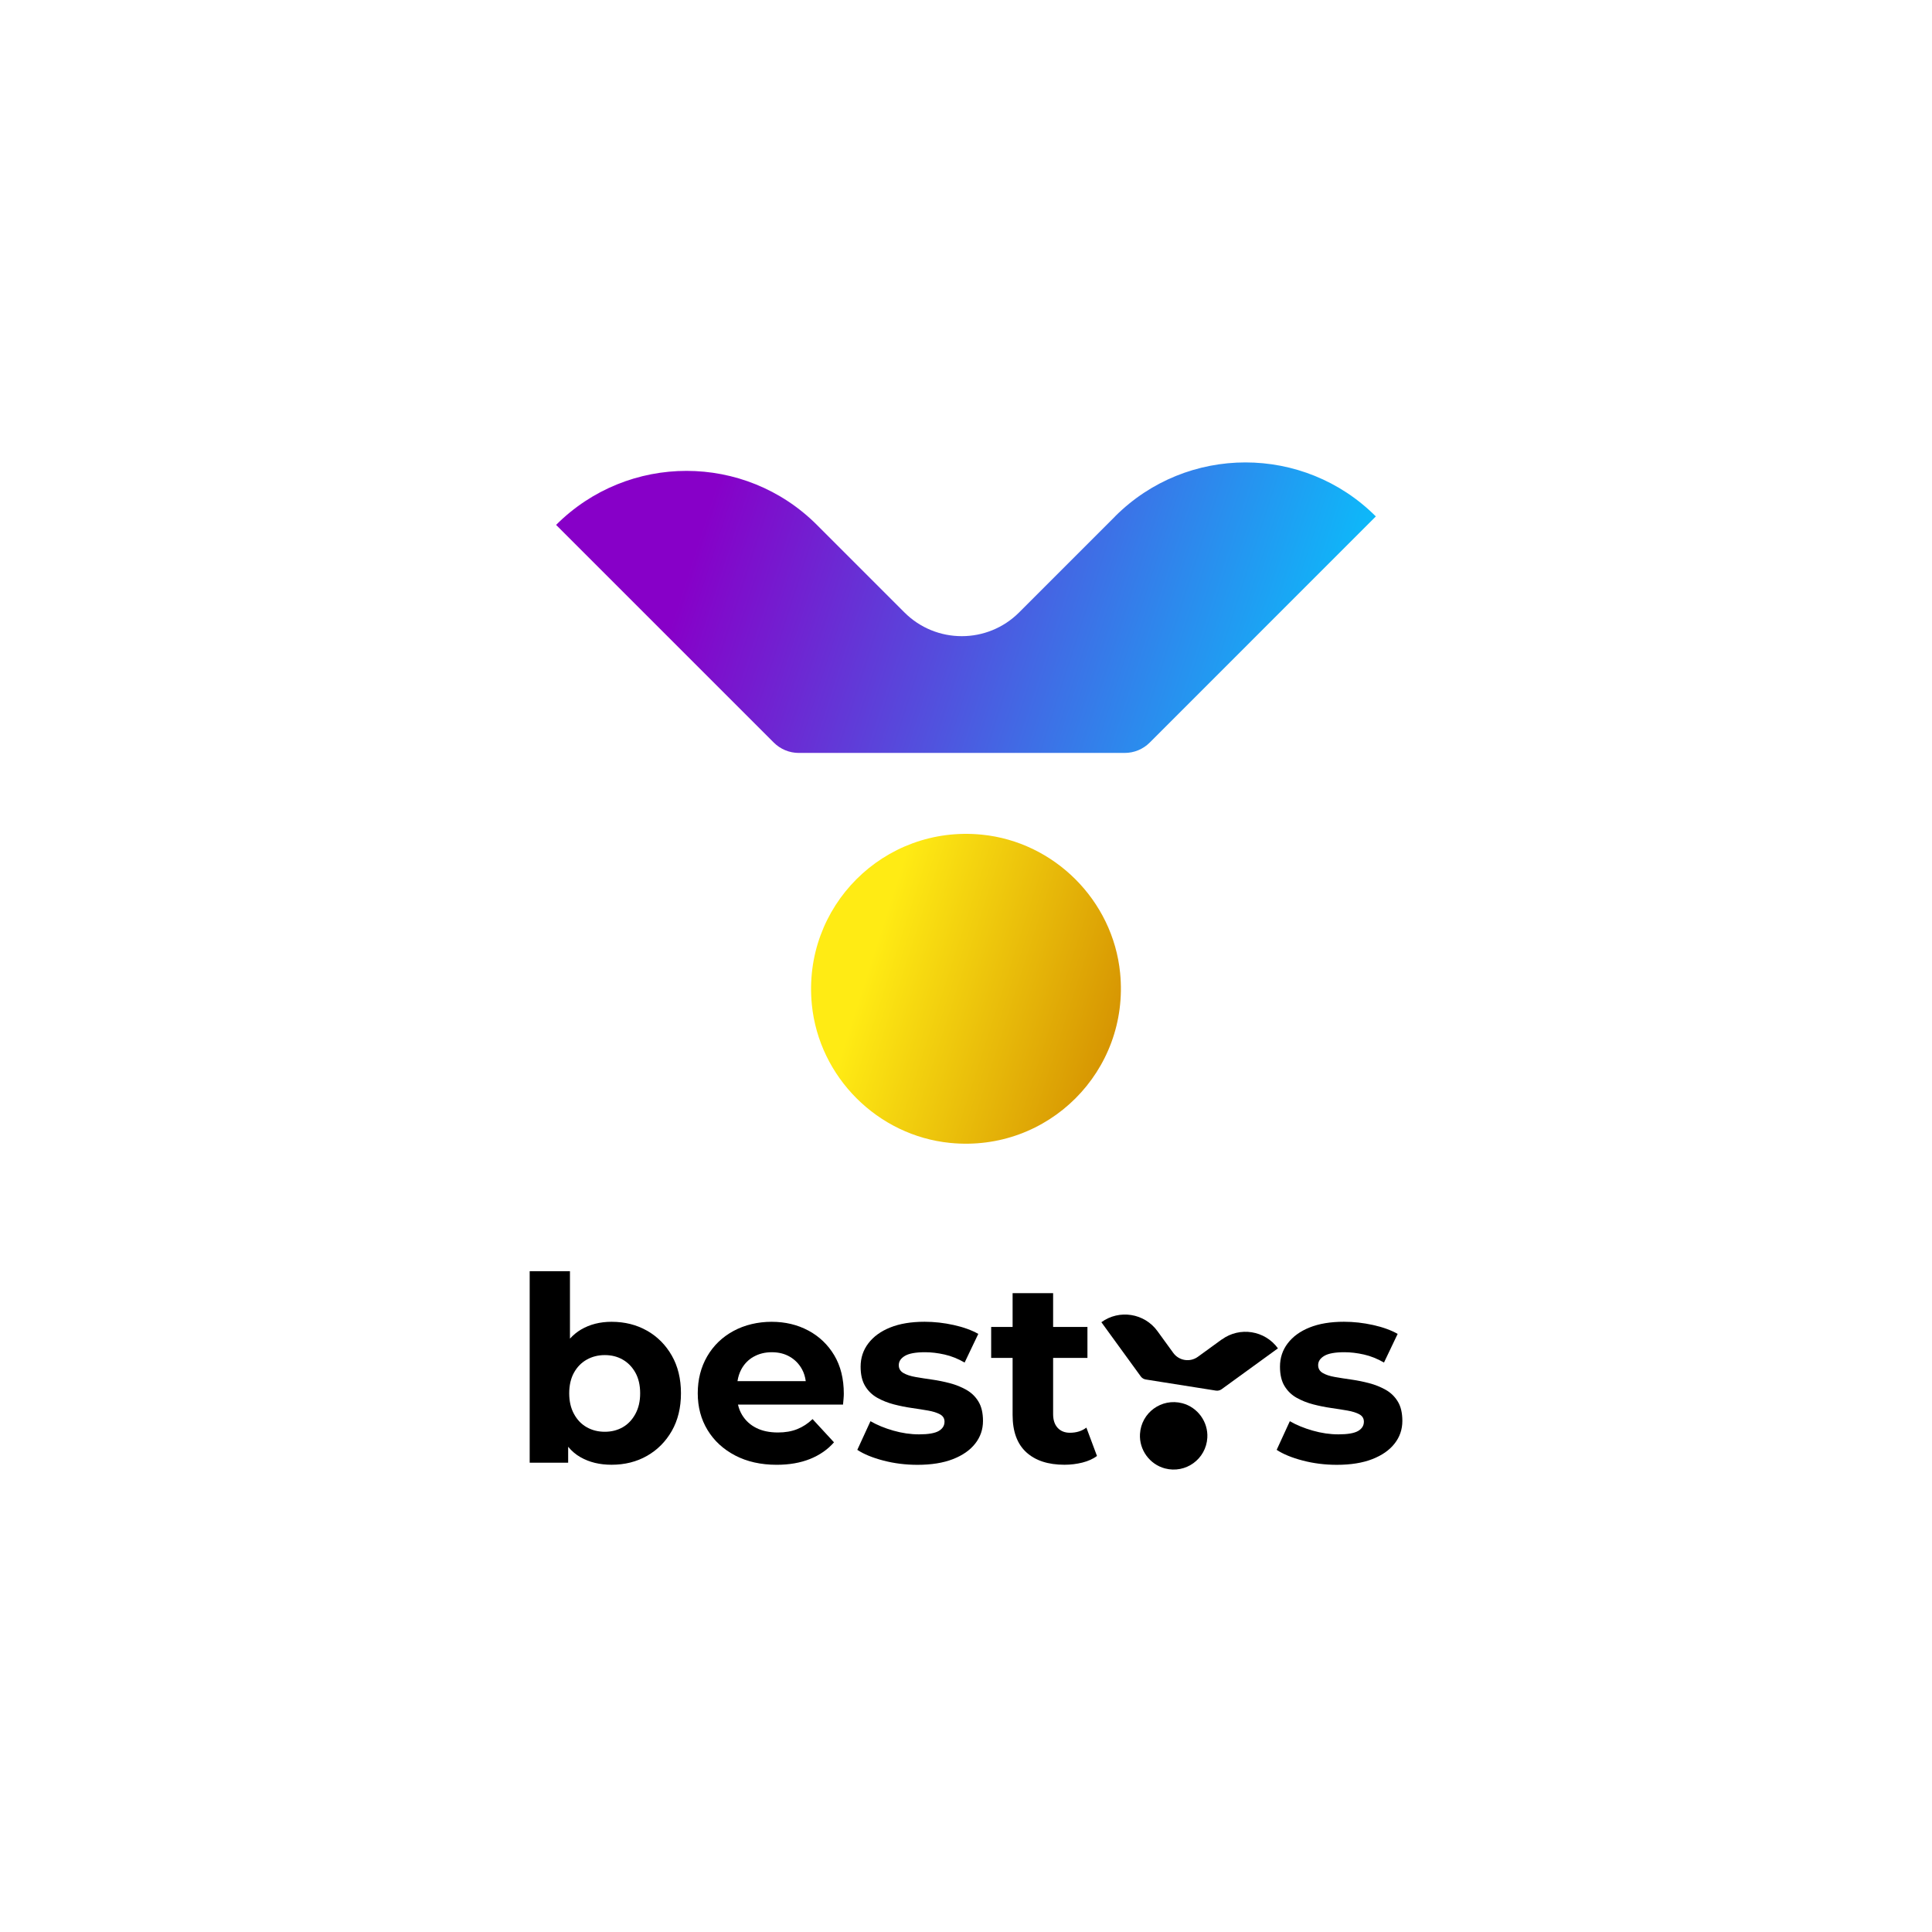 <?xml version="1.0" encoding="UTF-8"?>
<svg id="Layer_1" data-name="Layer 1" xmlns="http://www.w3.org/2000/svg" xmlns:xlink="http://www.w3.org/1999/xlink" viewBox="0 0 566.93 566.93">
  <defs>
    <style>
      .cls-1 {
        fill: url(#linear-gradient-2);
      }

      .cls-2 {
        fill: url(#linear-gradient);
      }
    </style>
    <linearGradient id="linear-gradient" x1="231.85" y1="273.52" x2="372.31" y2="318.79" gradientUnits="userSpaceOnUse">
      <stop offset=".17" stop-color="#ffeb14"/>
      <stop offset=".73" stop-color="#d28c00"/>
    </linearGradient>
    <linearGradient id="linear-gradient-2" x1="148.38" y1="128.36" x2="500.82" y2="241.95" gradientUnits="userSpaceOnUse">
      <stop offset=".17" stop-color="#8700c8"/>
      <stop offset=".73" stop-color="#00cdff"/>
    </linearGradient>
  </defs>
  <g>
    <path class="cls-2" d="m288.1,244.92c-28.75-2.85-52.71,21.12-49.87,49.87,2.11,21.28,19.31,38.48,40.59,40.59,28.75,2.85,52.71-21.12,49.87-49.87-2.11-21.28-19.31-38.48-40.59-40.59Z"/>
    <path class="cls-1" d="m327.22,151.54l-28.17,28.17c-9.29,9.29-24.36,9.29-33.65,0l-25.68-25.68c-21.14-21.14-55.4-21.14-76.54,0h0s63.89,63.88,63.89,63.88c1.94,1.94,4.58,3.03,7.32,3.03h95.66c2.75,0,5.38-1.09,7.32-3.03l66.36-66.37h0c-21.13-21.13-55.4-21.13-76.53,0Z"/>
  </g>
  <g>
    <path d="m189.86,390.48c-3.06-1.74-6.53-2.61-10.41-2.61-3.38,0-6.36.76-8.94,2.27-1.21.71-2.3,1.61-3.26,2.67v-19.79h-11.82v56.2h11.29v-4.68c1.03,1.24,2.22,2.27,3.6,3.05,2.6,1.49,5.64,2.23,9.13,2.23,3.89,0,7.36-.87,10.41-2.61,3.05-1.74,5.48-4.18,7.27-7.31,1.79-3.13,2.69-6.82,2.69-11.06s-.9-7.93-2.69-11.06c-1.79-3.13-4.22-5.57-7.27-7.31Zm-3.41,24.43c-.94,1.72-2.17,3.02-3.71,3.9-1.54.88-3.29,1.33-5.26,1.33s-3.74-.44-5.3-1.33c-1.57-.88-2.82-2.18-3.75-3.9-.94-1.72-1.4-3.74-1.4-6.06s.47-4.39,1.4-6.06c.93-1.67,2.18-2.94,3.75-3.82,1.56-.88,3.33-1.33,5.3-1.33s3.72.44,5.26,1.33c1.54.88,2.78,2.16,3.71,3.82.93,1.67,1.4,3.69,1.4,6.06s-.47,4.34-1.4,6.06Z"/>
    <path d="m237.2,390.44c-3.21-1.72-6.81-2.57-10.79-2.57s-7.87.9-11.17,2.69c-3.31,1.79-5.88,4.28-7.73,7.46-1.84,3.18-2.76,6.79-2.76,10.83s.96,7.64,2.88,10.79c1.92,3.16,4.62,5.64,8.1,7.46,3.48,1.82,7.55,2.73,12.19,2.73,3.69,0,6.94-.57,9.77-1.7,2.83-1.14,5.17-2.76,7.04-4.89l-6.29-6.82c-1.36,1.31-2.87,2.3-4.51,2.95-1.64.66-3.52.98-5.64.98-2.47,0-4.6-.44-6.36-1.33-1.77-.88-3.16-2.16-4.17-3.82-.56-.92-.95-1.93-1.2-3.03h30.82c.05-.5.1-1.05.15-1.63.05-.58.08-1.1.08-1.55,0-4.39-.93-8.15-2.8-11.29-1.87-3.13-4.41-5.55-7.61-7.27Zm-16.06,7.69c1.54-.88,3.32-1.33,5.34-1.33s3.79.44,5.3,1.33c1.51.88,2.7,2.11,3.56,3.67.57,1.04.93,2.2,1.1,3.48h-20.03c.2-1.27.57-2.42,1.12-3.45.86-1.59,2.06-2.83,3.6-3.71Z"/>
    <path d="m283.55,407.82c-1.49-.83-3.09-1.48-4.81-1.93-1.72-.45-3.46-.81-5.23-1.06-1.77-.25-3.38-.5-4.85-.76-1.46-.25-2.65-.64-3.56-1.17-.91-.53-1.36-1.3-1.36-2.31,0-1.11.61-2.02,1.82-2.73,1.21-.71,3.18-1.06,5.91-1.06,1.82,0,3.72.23,5.72.68,1.99.45,3.95,1.24,5.87,2.35l4.01-8.41c-1.97-1.11-4.38-1.98-7.23-2.61-2.85-.63-5.69-.95-8.52-.95-3.94,0-7.3.56-10.07,1.67-2.78,1.11-4.92,2.66-6.44,4.66-1.52,1.99-2.27,4.28-2.27,6.85,0,2.32.44,4.22,1.33,5.68.88,1.46,2.07,2.61,3.56,3.45,1.49.83,3.11,1.48,4.85,1.93,1.74.45,3.5.81,5.26,1.06,1.77.25,3.37.51,4.81.76,1.44.25,2.6.62,3.48,1.1.88.48,1.33,1.2,1.33,2.16,0,1.16-.57,2.07-1.7,2.73-1.14.66-3.07.99-5.79.99-2.47,0-4.99-.37-7.54-1.1-2.55-.73-4.78-1.65-6.7-2.76l-3.86,8.41c1.92,1.26,4.47,2.31,7.65,3.14,3.18.83,6.51,1.25,10,1.25,4.09,0,7.56-.56,10.41-1.67,2.85-1.11,5.04-2.64,6.55-4.58,1.52-1.94,2.27-4.15,2.27-6.63,0-2.32-.44-4.22-1.33-5.68-.88-1.46-2.07-2.61-3.56-3.45Z"/>
    <path d="m313.96,420.43c-1.51,0-2.71-.48-3.6-1.44-.88-.96-1.33-2.3-1.33-4.01v-16.51h10.07v-9.09h-10.07v-9.92h-11.89v9.92h-6.29v9.09h6.29v16.74c0,4.85,1.34,8.5,4.01,10.94,2.68,2.45,6.41,3.67,11.21,3.67,1.82,0,3.57-.22,5.26-.64,1.69-.43,3.12-1.07,4.28-1.93l-3.11-8.33c-1.31,1.01-2.93,1.51-4.85,1.51Z"/>
    <path d="m410.17,411.27c-.88-1.46-2.07-2.61-3.56-3.45-1.49-.83-3.09-1.48-4.81-1.93-1.72-.45-3.46-.81-5.23-1.06-1.77-.25-3.38-.5-4.85-.76-1.46-.25-2.65-.64-3.56-1.17-.91-.53-1.36-1.3-1.36-2.31,0-1.11.61-2.02,1.82-2.73,1.21-.71,3.18-1.06,5.91-1.06,1.82,0,3.72.23,5.72.68,1.99.45,3.95,1.24,5.87,2.35l4.01-8.41c-1.97-1.11-4.38-1.98-7.23-2.61-2.85-.63-5.69-.95-8.52-.95-3.94,0-7.3.56-10.07,1.67-2.78,1.11-4.92,2.66-6.44,4.66-1.52,1.99-2.27,4.28-2.27,6.85,0,2.32.44,4.22,1.33,5.68.88,1.46,2.07,2.61,3.56,3.45,1.49.83,3.11,1.48,4.85,1.93,1.74.45,3.5.81,5.26,1.06,1.77.25,3.37.51,4.81.76,1.44.25,2.6.62,3.48,1.1.88.48,1.33,1.2,1.33,2.16,0,1.16-.57,2.07-1.7,2.73-1.14.66-3.07.99-5.79.99-2.47,0-4.99-.37-7.54-1.1-2.55-.73-4.78-1.65-6.7-2.76l-3.86,8.41c1.92,1.26,4.47,2.31,7.65,3.14,3.18.83,6.51,1.25,10,1.25,4.09,0,7.56-.56,10.41-1.67,2.85-1.11,5.04-2.64,6.55-4.58,1.52-1.94,2.27-4.15,2.27-6.63,0-2.32-.44-4.22-1.33-5.68Z"/>
    <g>
      <path d="m346.94,411.77c-6.08-1.59-12.05,2.74-12.42,9.02-.27,4.65,2.84,8.93,7.34,10.11,6.08,1.59,12.05-2.74,12.42-9.02.27-4.65-2.84-8.93-7.34-10.11Z"/>
      <path d="m358.53,393.04l-7.02,5.1c-2.31,1.68-5.55,1.17-7.23-1.15l-4.64-6.39c-3.82-5.26-11.19-6.43-16.45-2.61h0s11.56,15.91,11.56,15.91c.35.48.88.81,1.47.9l5.04.8,10.49,1.66,5.04.8c.59.09,1.19-.05,1.68-.4l16.53-12h0c-3.82-5.26-11.19-6.43-16.45-2.61Z"/>
    </g>
  </g>
</svg>